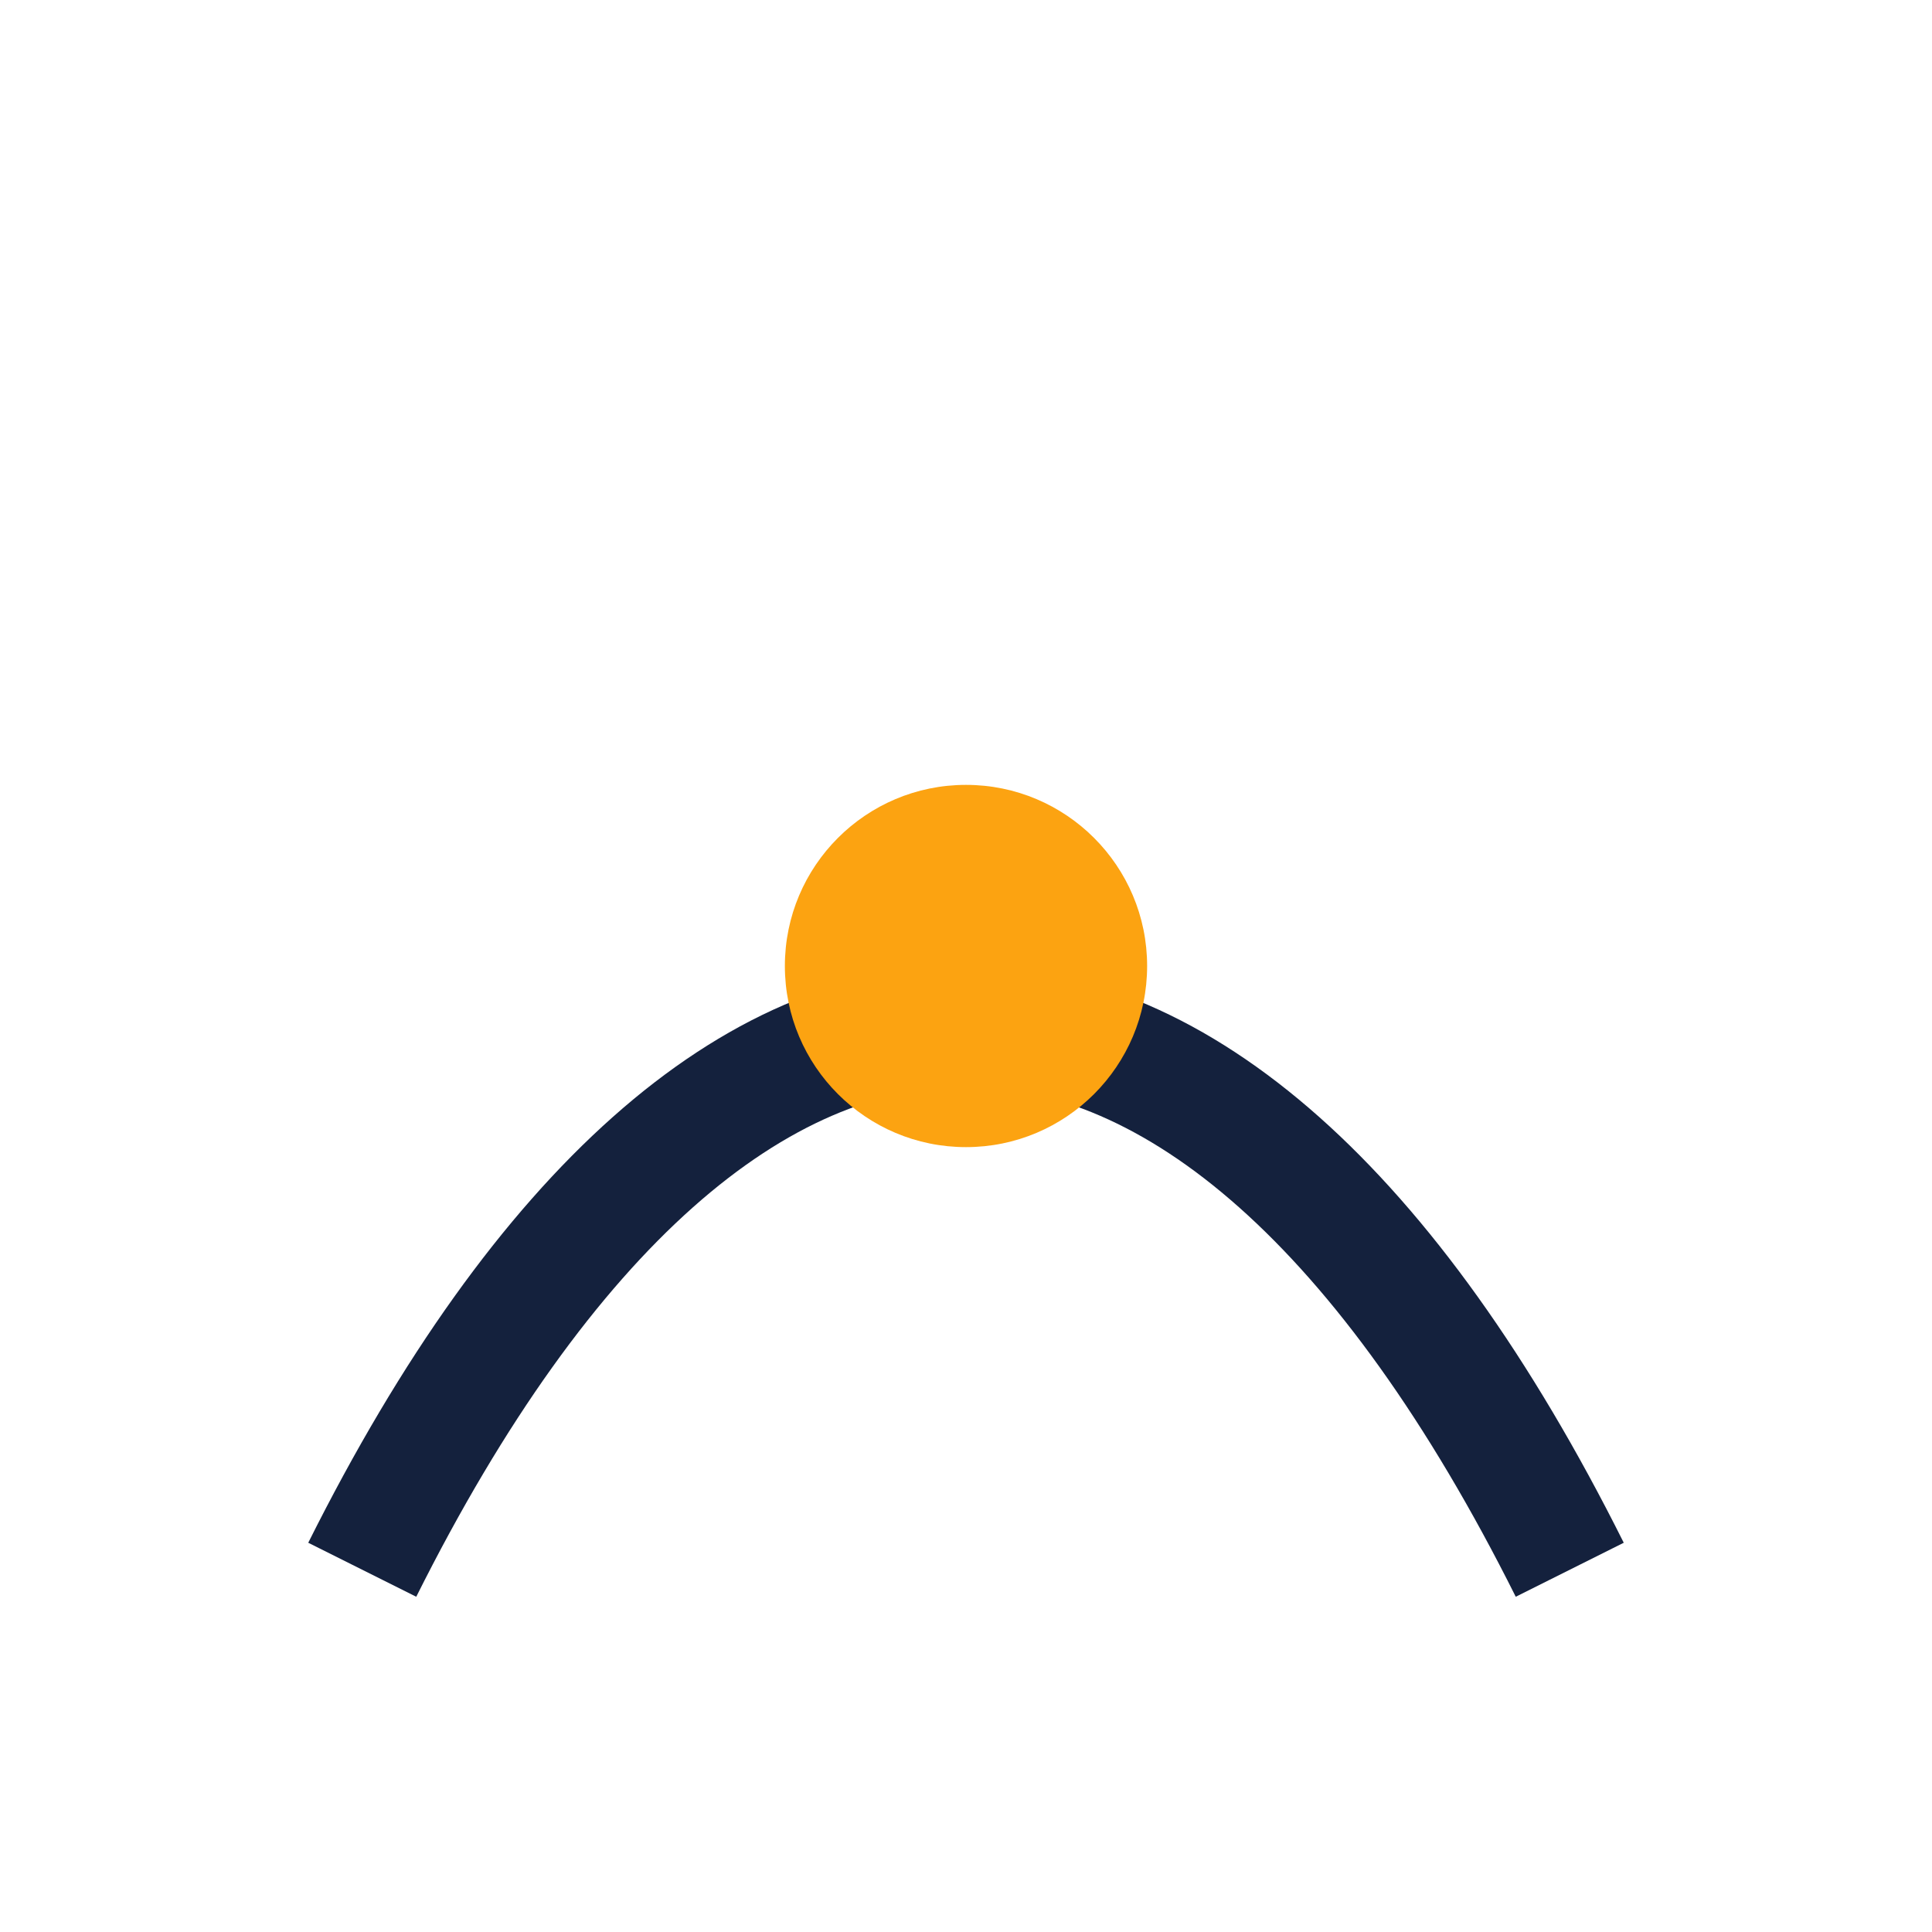 <?xml version="1.0" encoding="UTF-8"?>
<svg xmlns="http://www.w3.org/2000/svg" width="32" height="32" viewBox="0 0 32 32"><path d="M6 26c6-12 14-12 20 0" stroke="#14213D" stroke-width="2" fill="none"/><circle cx="16" cy="16" r="3" fill="#FCA311"/></svg>